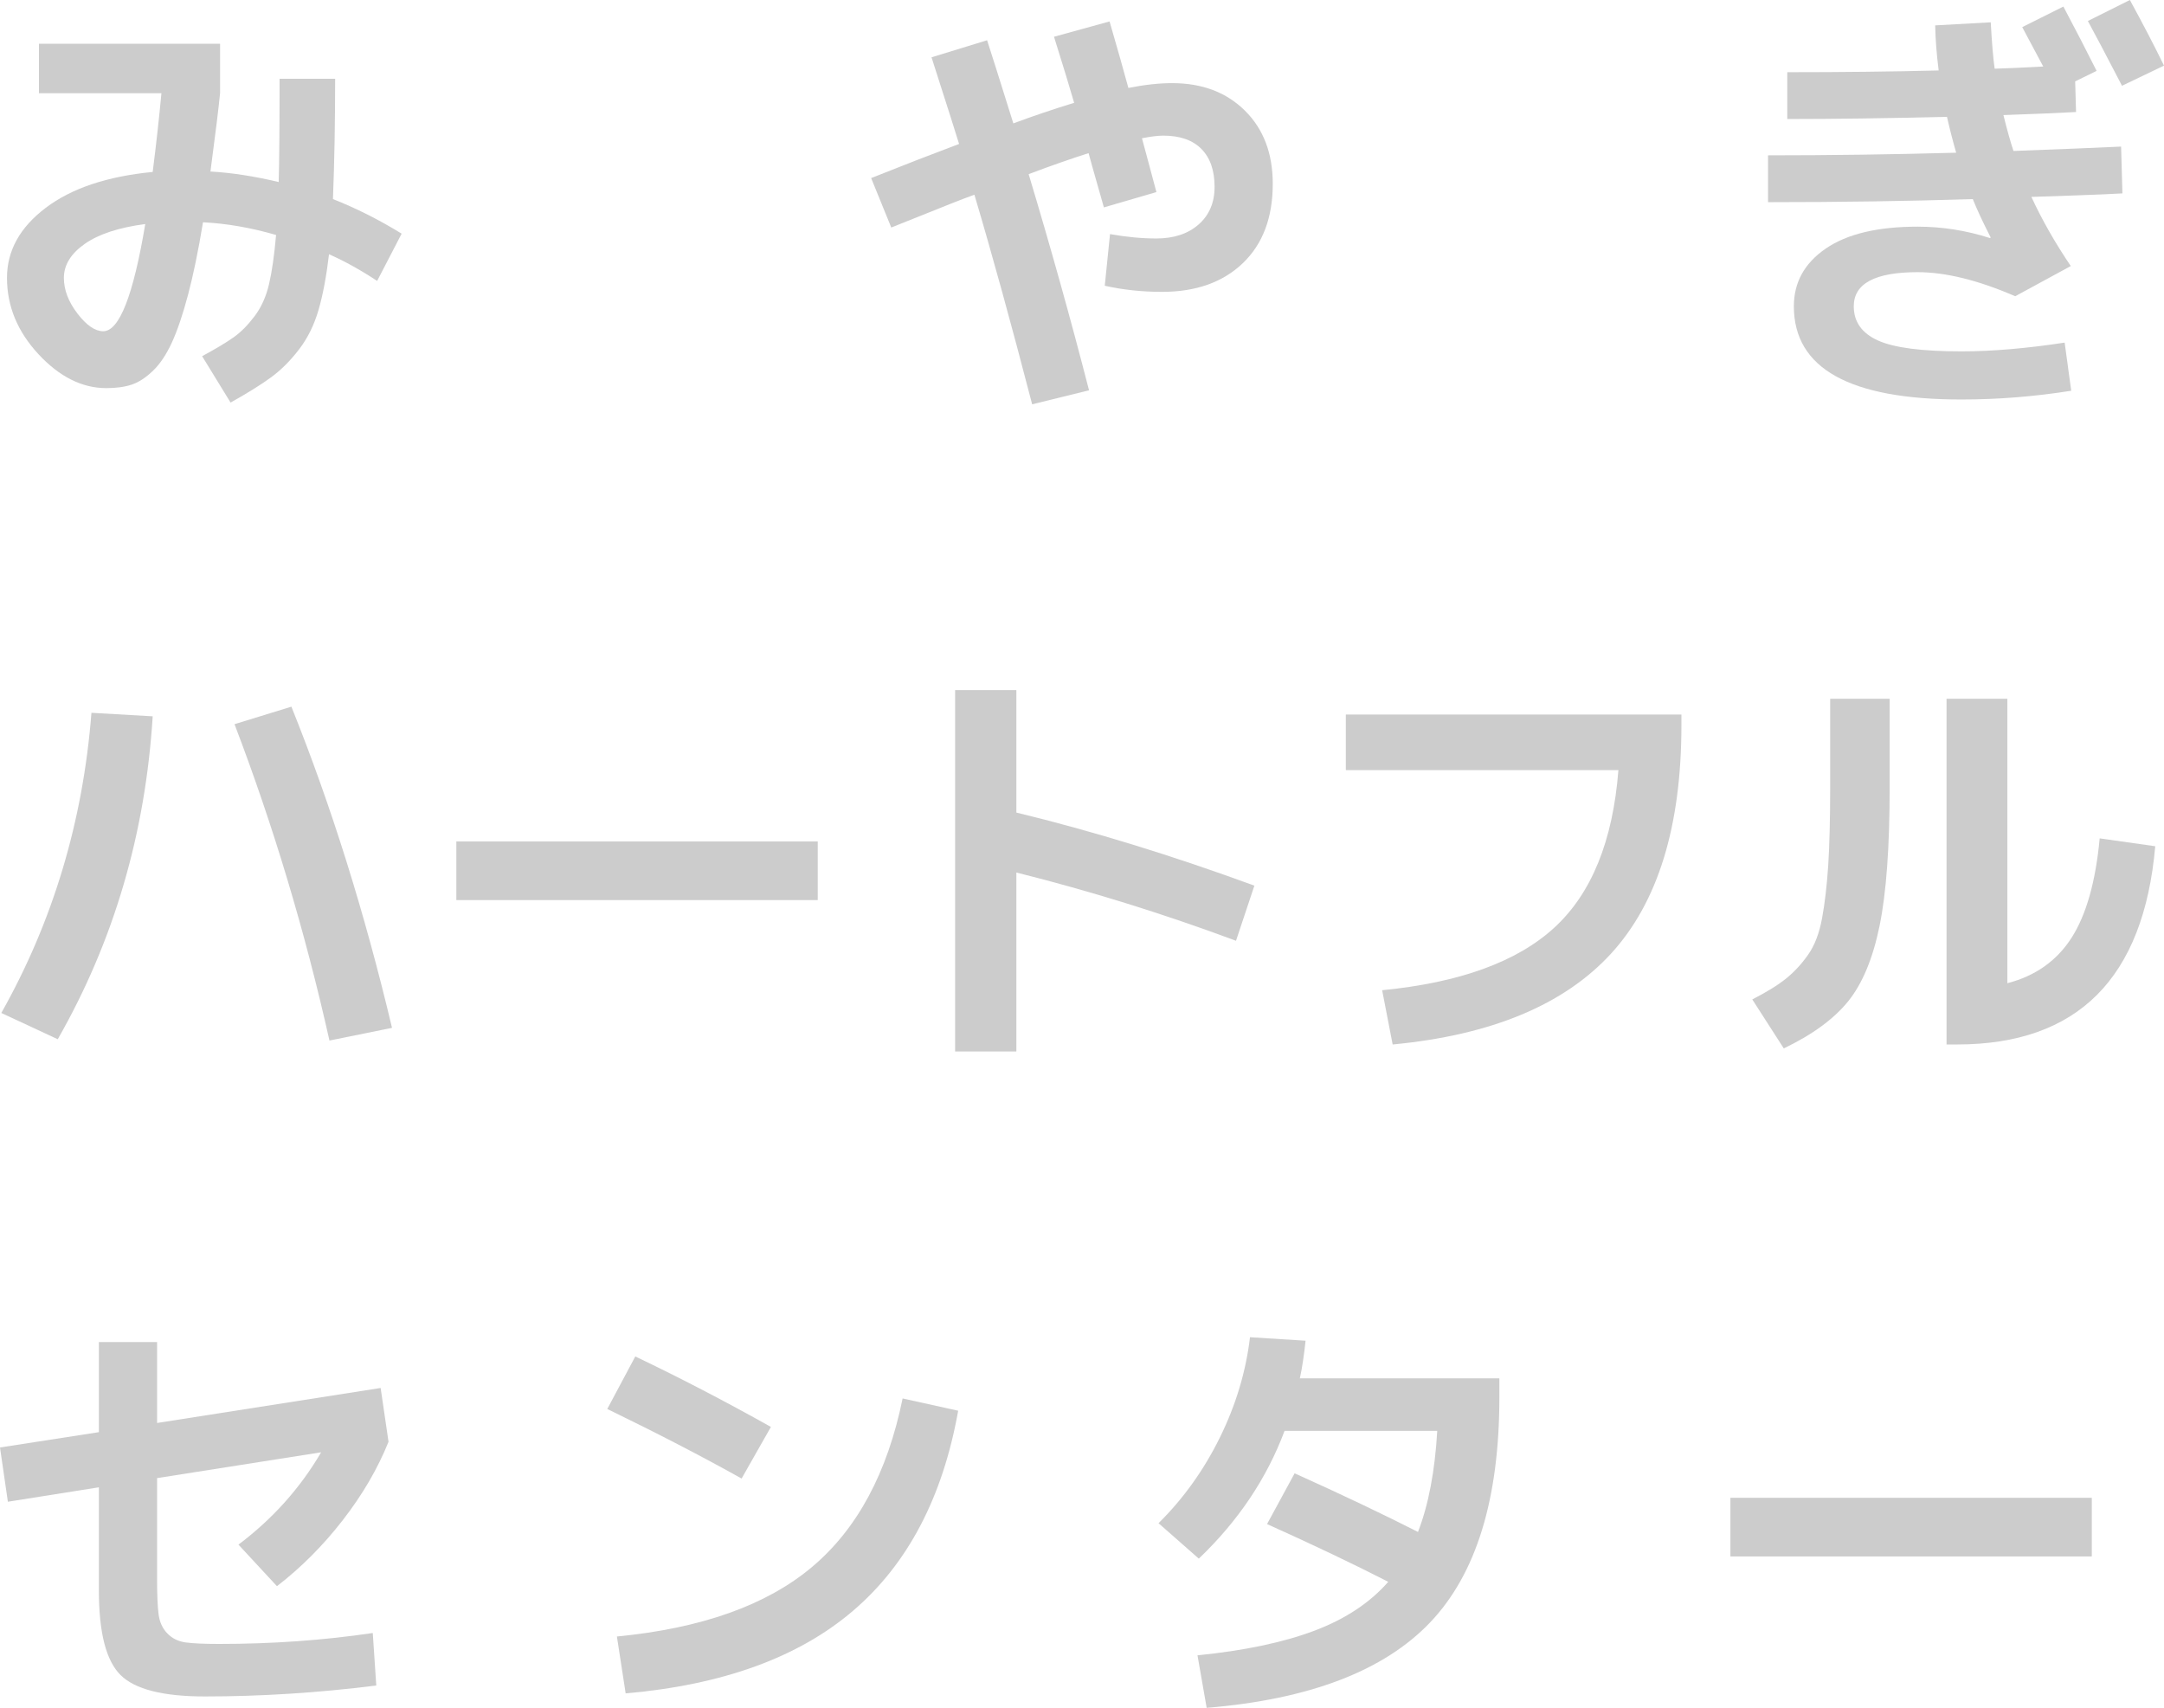 <?xml version="1.0" encoding="utf-8"?>
<!-- Generator: Adobe Illustrator 15.0.0, SVG Export Plug-In . SVG Version: 6.00 Build 0)  -->
<!DOCTYPE svg PUBLIC "-//W3C//DTD SVG 1.1//EN" "http://www.w3.org/Graphics/SVG/1.1/DTD/svg11.dtd">
<svg version="1.1" id="レイヤー_1" xmlns="http://www.w3.org/2000/svg" xmlns:xlink="http://www.w3.org/1999/xlink" x="0px"
	 y="0px" width="197.84px" height="156.121px" viewBox="0 0 197.84 156.121" enable-background="new 0 0 197.84 156.121"
	 xml:space="preserve">
<g>
	<path fill="#CCCCCC" d="M3.56,8.52V4h16.56v4.52c-0.134,1.36-0.427,3.747-0.88,7.16c1.92,0.107,4,0.427,6.24,0.96
		c0.053-1.733,0.08-4.88,0.08-9.44h5.08c0,3.947-0.067,7.614-0.2,11c2.106,0.827,4.2,1.88,6.28,3.16l-2.24,4.32
		c-1.494-0.986-2.96-1.8-4.4-2.44c-0.24,2.027-0.56,3.727-0.96,5.1c-0.4,1.374-0.994,2.574-1.78,3.6
		c-0.787,1.027-1.634,1.874-2.54,2.54c-0.907,0.667-2.147,1.44-3.72,2.32l-2.6-4.24c1.28-0.693,2.246-1.273,2.9-1.74
		c0.653-0.466,1.286-1.106,1.9-1.92c0.613-0.813,1.053-1.793,1.32-2.94c0.267-1.146,0.48-2.64,0.64-4.48
		c-2.294-0.666-4.52-1.053-6.68-1.16c-0.427,2.587-0.88,4.787-1.36,6.6c-0.48,1.814-0.974,3.274-1.48,4.38
		c-0.507,1.107-1.087,1.974-1.74,2.6c-0.654,0.626-1.3,1.046-1.94,1.26c-0.64,0.213-1.414,0.32-2.32,0.32
		c-2.214,0-4.28-1.034-6.2-3.1s-2.88-4.393-2.88-6.98c0-2.48,1.18-4.613,3.54-6.4c2.36-1.786,5.62-2.88,9.78-3.28
		c0.32-2.506,0.586-4.906,0.8-7.2H3.56z M13.28,20.48c-2.427,0.32-4.274,0.927-5.54,1.82c-1.267,0.894-1.9,1.927-1.9,3.1
		c0,1.094,0.413,2.18,1.24,3.26c0.826,1.08,1.613,1.62,2.36,1.62C10.906,30.28,12.187,27.014,13.28,20.48z"/>
	<path fill="#CCCCCC" d="M96.36,3.36l5.08-1.4c0.721,2.48,1.293,4.507,1.721,6.08c1.466-0.293,2.8-0.44,4-0.44
		c2.746,0,4.966,0.84,6.66,2.52c1.693,1.68,2.539,3.907,2.539,6.68c0,3.094-0.914,5.514-2.739,7.26
		c-1.827,1.747-4.287,2.62-7.38,2.62c-1.84,0-3.588-0.187-5.24-0.56l0.48-4.72c1.492,0.267,2.906,0.4,4.24,0.4
		c1.6,0,2.885-0.426,3.859-1.28c0.973-0.853,1.46-2,1.46-3.44c0-1.493-0.399-2.646-1.2-3.46c-0.8-0.813-1.96-1.22-3.48-1.22
		c-0.506,0-1.159,0.08-1.959,0.24c0.16,0.587,0.386,1.427,0.68,2.52c0.293,1.094,0.506,1.894,0.641,2.4l-4.801,1.4
		c-0.027-0.106-0.22-0.786-0.58-2.04c-0.359-1.253-0.634-2.226-0.82-2.92c-1.6,0.507-3.427,1.147-5.479,1.92
		c2,6.64,3.84,13.227,5.521,19.76l-5.201,1.28c-1.894-7.306-3.654-13.693-5.28-19.16c-0.667,0.24-1.4,0.52-2.2,0.84
		c-0.8,0.32-1.734,0.694-2.8,1.12c-1.067,0.427-1.934,0.774-2.6,1.04l-1.84-4.52c3.013-1.2,5.693-2.24,8.04-3.12
		c-0.24-0.773-0.5-1.6-0.78-2.48c-0.28-0.88-0.594-1.86-0.94-2.94c-0.347-1.08-0.614-1.914-0.8-2.5l5.08-1.56
		c0.266,0.8,1.066,3.333,2.4,7.6c1.786-0.666,3.64-1.293,5.56-1.88C97.827,8.094,97.213,6.08,96.36,3.36z"/>
	<path fill="#CCCCCC" d="M176.92,2.32L182,2.04c0.105,1.92,0.227,3.333,0.359,4.24c0.986-0.026,2.467-0.093,4.44-0.2l-1.92-3.6
		l3.761-1.88c1.092,2.054,2.104,4.014,3.039,5.88l-1.96,0.96l0.079,2.8c-1.413,0.08-3.626,0.173-6.64,0.28
		c0.346,1.387,0.653,2.48,0.92,3.28c4.319-0.16,7.601-0.293,9.84-0.4l0.12,4.28c-0.934,0.054-2.327,0.114-4.18,0.18
		c-1.854,0.067-3.233,0.114-4.141,0.14c0.959,2.08,2.159,4.187,3.6,6.32l-5.08,2.76c-3.387-1.466-6.359-2.2-8.92-2.2
		c-3.894,0-5.84,1.04-5.84,3.12c0,1.414,0.733,2.454,2.201,3.12c1.465,0.667,4.012,1,7.639,1c2.801,0,5.947-0.267,9.439-0.8
		l0.602,4.4c-3.36,0.533-6.707,0.8-10.041,0.8C169.105,36.52,164,33.68,164,28c0-2.186,0.973-3.946,2.92-5.28
		c1.946-1.333,4.746-2,8.4-2c2.24,0,4.439,0.347,6.6,1.04l0.08-0.04c-0.721-1.414-1.268-2.586-1.641-3.52
		c-5.866,0.187-12.106,0.28-18.719,0.28V14.2c5.68,0,11.412-0.08,17.199-0.24c-0.32-1.12-0.6-2.213-0.84-3.28
		c-5.467,0.134-10.333,0.2-14.6,0.2V6.6c5.065,0,9.68-0.053,13.84-0.16C177.053,4.974,176.945,3.6,176.92,2.32z M197.84,6L194,7.84
		c-1.439-2.773-2.479-4.746-3.12-5.92L194.721,0C195.945,2.24,196.986,4.24,197.84,6z"/>
	<path fill="#CCCCCC" d="M8.36,65.16l5.6,0.32C13.293,76.2,10.4,86.041,5.28,95L0.12,92.6C4.84,84.227,7.586,75.08,8.36,65.16z
		 M26.64,64.6c3.626,9.014,6.693,18.8,9.2,29.36l-5.72,1.16c-2.24-10-5.134-19.641-8.68-28.92L26.64,64.6z"/>
	<path fill="#CCCCCC" d="M41.72,82.28v-5.36h33.04v5.36H41.72z"/>
	<path fill="#CCCCCC" d="M87.32,63.08h5.6v11.2c6.934,1.68,14.186,3.907,21.76,6.681L113,86c-6.667-2.479-13.359-4.56-20.08-6.239
		v16.36h-5.6V63.08z"/>
	<path fill="#CCCCCC" d="M123.04,65.32h30.681v0.96c0,9.254-2.147,16.22-6.441,20.9c-4.293,4.68-10.946,7.446-19.959,8.3
		l-0.961-4.96c7.094-0.692,12.341-2.601,15.74-5.72c3.4-3.12,5.354-7.92,5.86-14.4h-24.92V65.32z"/>
	<path fill="#CCCCCC" d="M167.32,63.88h5.439V72c0,5.414-0.307,9.621-0.92,12.621s-1.574,5.307-2.88,6.92
		c-1.308,1.613-3.267,3.045-5.88,4.299l-2.88-4.479c1.306-0.666,2.333-1.3,3.079-1.899c0.746-0.601,1.421-1.326,2.021-2.181
		c0.601-0.853,1.026-1.966,1.28-3.34c0.253-1.373,0.439-2.974,0.561-4.8c0.119-1.826,0.18-4.207,0.18-7.14V63.88z M183.52,89.88
		c2.562-0.666,4.515-2.047,5.86-4.141c1.347-2.093,2.207-5.126,2.58-9.1l5.08,0.72c-1.065,12.08-7.106,18.12-18.12,18.12h-0.96
		v-31.6h5.56V89.88L183.52,89.88z"/>
	<path fill="#CCCCCC" d="M34.4,154.08c-5.307,0.666-10.534,1-15.68,1c-3.814,0-6.38-0.653-7.7-1.959
		c-1.32-1.307-1.98-3.881-1.98-7.721v-9.439l-8.32,1.319L0,132.32l9.04-1.4v-8.239h5.32v7.399l20.44-3.199l0.72,4.92
		c-0.987,2.453-2.38,4.84-4.18,7.16c-1.8,2.319-3.807,4.334-6.02,6.039l-3.52-3.799c3.12-2.348,5.64-5.16,7.56-8.44l-15,2.36v9.199
		c0,1.467,0.046,2.555,0.14,3.26c0.093,0.707,0.36,1.287,0.8,1.74c0.44,0.454,0.993,0.727,1.66,0.82
		c0.666,0.094,1.693,0.14,3.08,0.14c4.854,0,9.533-0.333,14.04-1L34.4,154.08z"/>
	<path fill="#CCCCCC" d="M55.52,128.8L58.08,124c4.026,1.92,8.16,4.067,12.4,6.44l-2.68,4.72
		C64.226,133.16,60.132,131.041,55.52,128.8z M82.52,127.839l5.08,1.121c-1.414,7.92-4.614,14.014-9.6,18.279
		c-4.987,4.268-11.92,6.786-20.8,7.561l-0.8-5.2c7.733-0.747,13.673-2.86,17.82-6.34C78.366,139.78,81.132,134.64,82.52,127.839z"/>
	<path fill="#CCCCCC" d="M110.318,156.121l-0.84-4.801c4.267-0.426,7.82-1.173,10.66-2.24c2.84-1.065,5.101-2.56,6.78-4.479
		c-3.174-1.626-6.867-3.386-11.08-5.28l2.521-4.64c4.267,1.92,8.025,3.707,11.279,5.36c0.961-2.48,1.547-5.561,1.76-9.24h-13.959
		c-1.627,4.347-4.24,8.24-7.84,11.68l-3.681-3.24c2.267-2.24,4.133-4.847,5.601-7.82c1.465-2.973,2.385-6.032,2.76-9.18l5.08,0.32
		c-0.135,1.307-0.308,2.454-0.521,3.439h18.24v1.721c0,9.307-2.114,16.173-6.34,20.6
		C126.512,152.748,119.706,155.346,110.318,156.121z"/>
	<path fill="#CCCCCC" d="M158.199,142.28v-5.36h33.04v5.36H158.199z"/>
</g>
</svg>
